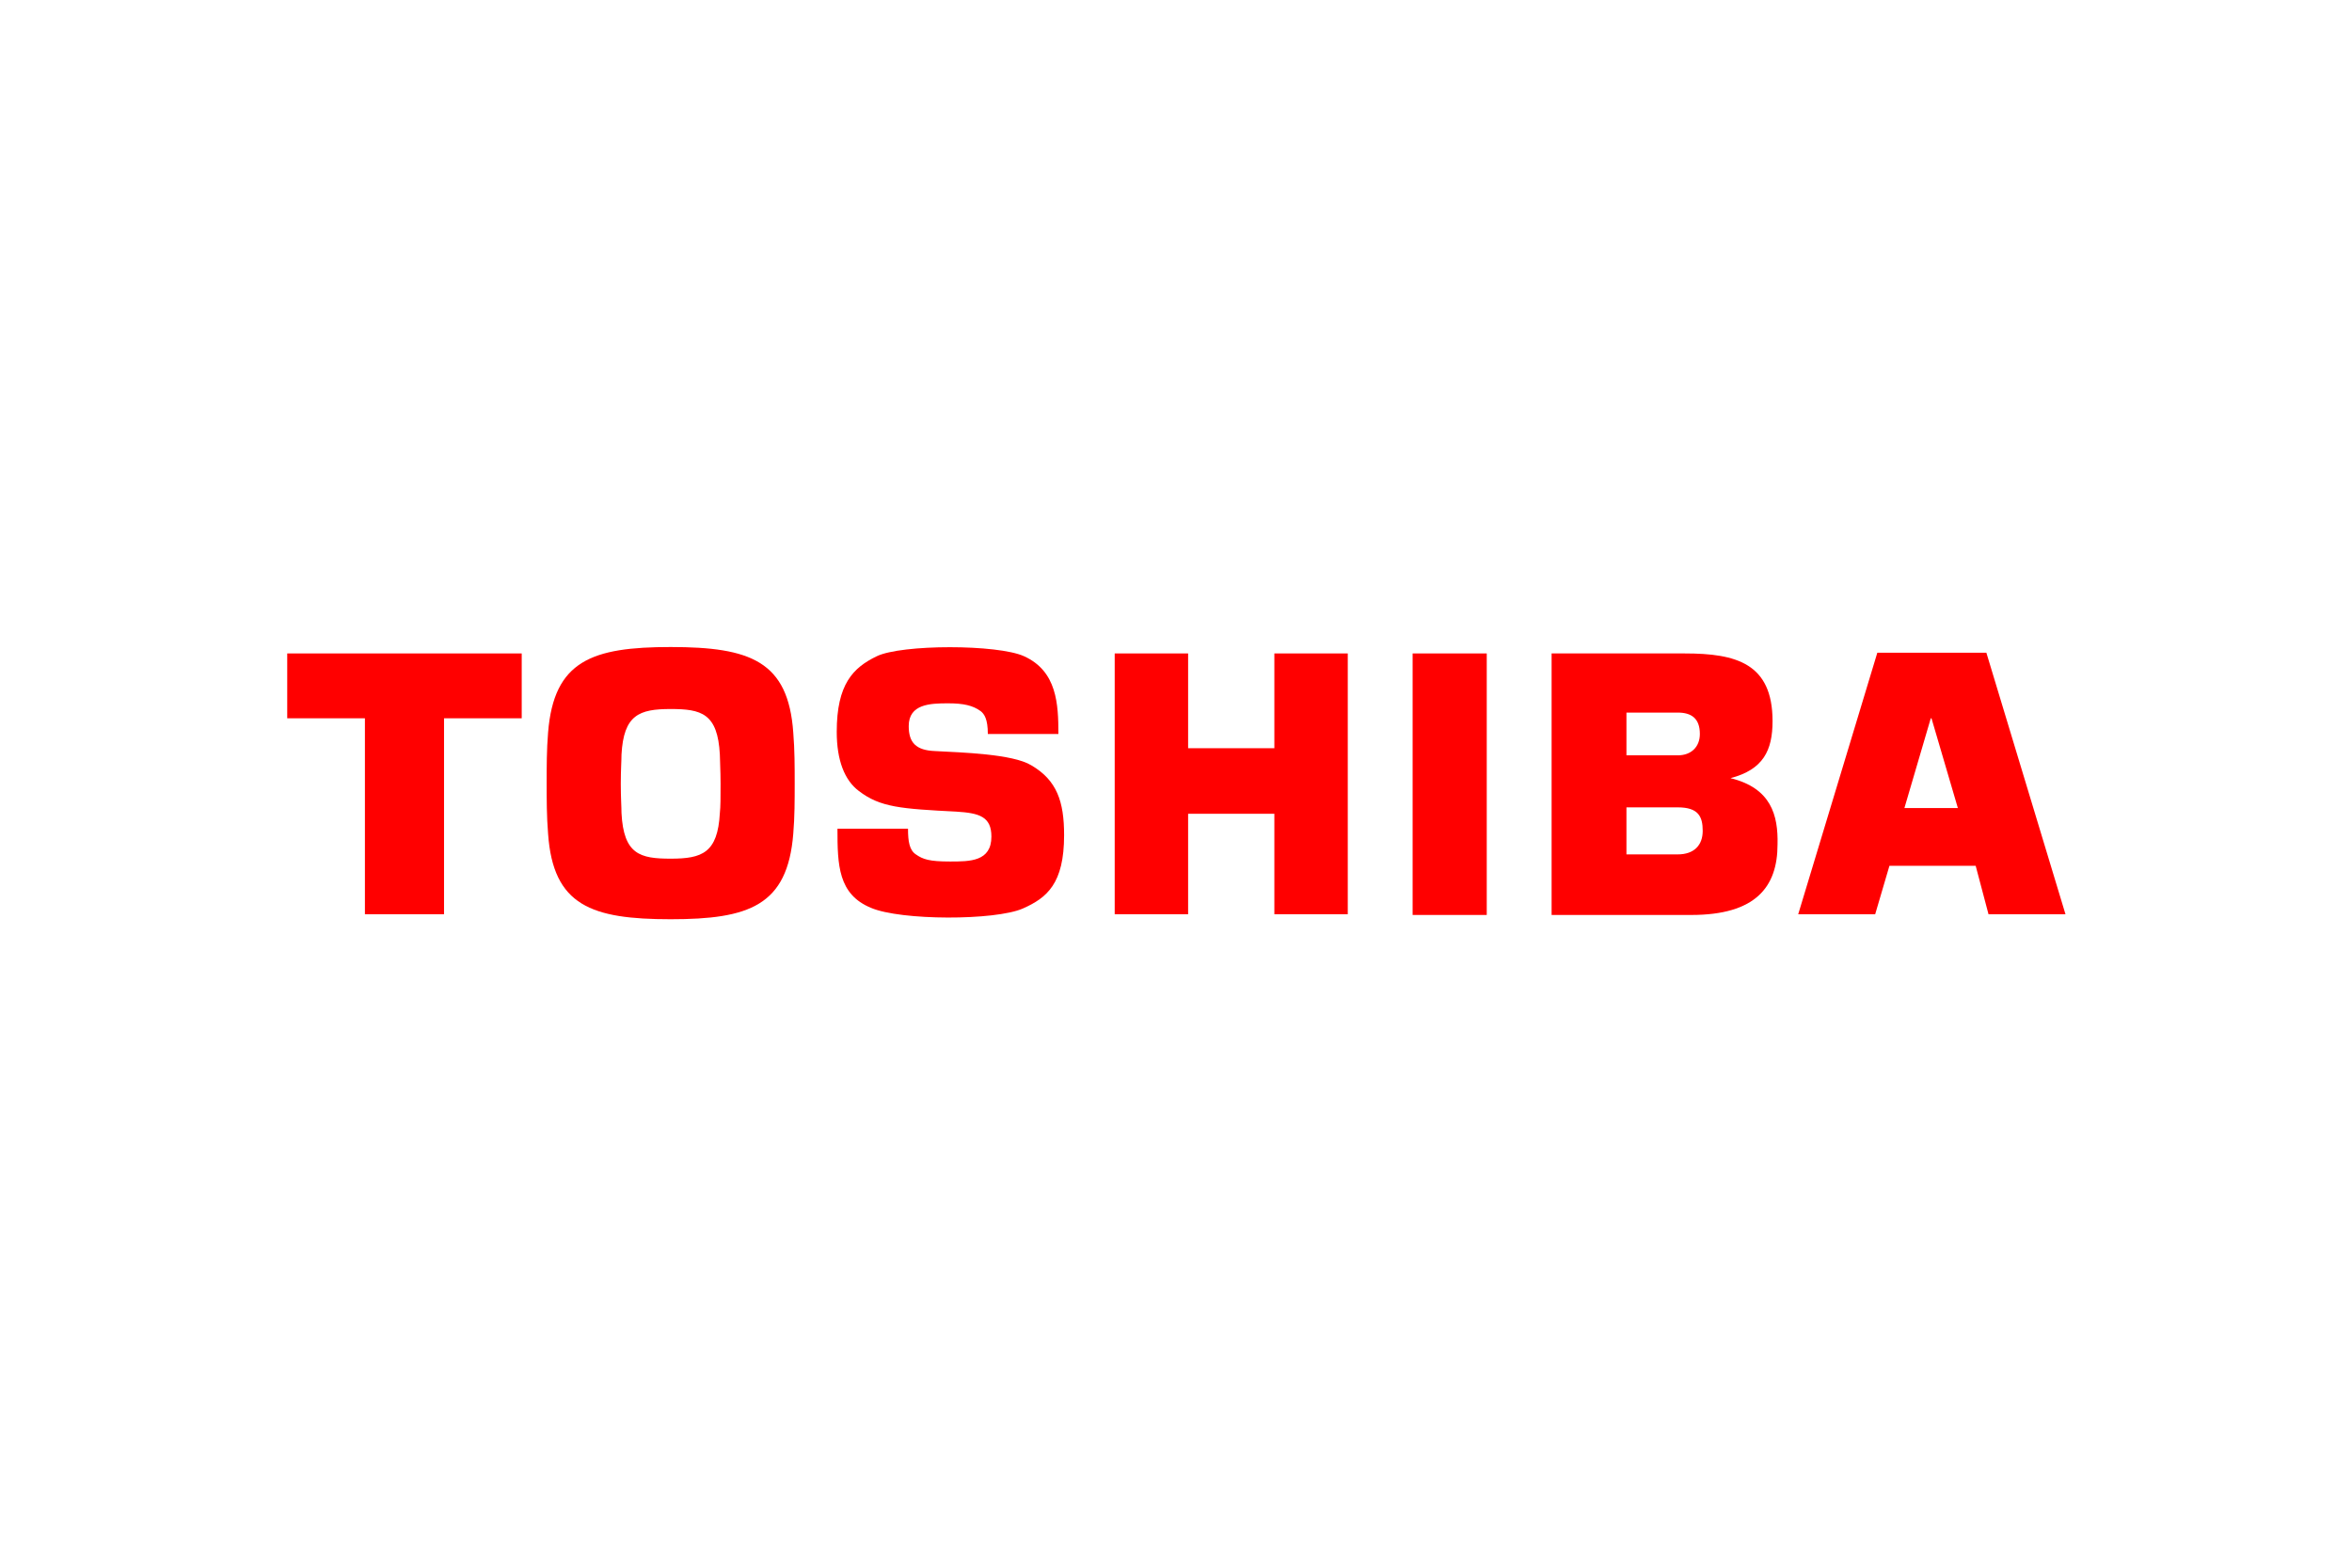 <?xml version="1.0" encoding="utf-8"?>
<!-- Generator: Adobe Illustrator 23.0.3, SVG Export Plug-In . SVG Version: 6.00 Build 0)  -->
<svg version="1.1" id="Layer_1" xmlns="http://www.w3.org/2000/svg" xmlns:xlink="http://www.w3.org/1999/xlink" x="0px" y="0px"
	 viewBox="0 0 330 220" style="enable-background:new 0 0 330 220;" xml:space="preserve">
<style type="text/css">
	.st0{fill:#FFFFFF;}
	.st1{fill:#FF0000;}
	.st2{fill-rule:evenodd;clip-rule:evenodd;fill:#FF0000;}
</style>
<rect y="0" class="st0" width="330" height="220"/>
<path class="st1" d="M267.2,113.4l3.7-12.6h0.1l3.7,12.6H267.2z M279,128.3h10.8l-11.1-36.7h-15.3l-11.1,36.7h10.8l2-6.8h12.1
	L279,128.3z"/>
<path class="st1" d="M87.1,110c0-2,0.1-3.2,0.1-4.1c0.3-5.6,2.5-6.4,6.9-6.4c4.3,0,6.6,0.6,6.9,6.4c0,0.8,0.1,2.1,0.1,4.1
	s0,3.2-0.1,4.1c-0.3,5.6-2.5,6.4-6.9,6.4c-4.3,0-6.6-0.6-6.9-6.4C87.2,113.2,87.1,112,87.1,110 M94.1,129c11,0,16.4-1.9,17.2-12
	c0.2-2.3,0.2-4.8,0.2-7.1c0-2.2,0-4.7-0.2-7.1c-0.7-10-6-12-17.2-12c-11,0-16.4,1.9-17.2,12c-0.2,2.4-0.2,4.8-0.2,7.1
	c0,2.2,0,4.7,0.2,7.1C77.6,127.1,83,129,94.1,129"/>
<polygon class="st2" points="40.3,91.7 40.3,100.8 51.2,100.8 51.2,128.3 62.3,128.3 62.3,100.8 73.2,100.8 73.2,91.7 "/>
<rect x="198.2" y="91.7" class="st2" width="10.4" height="36.7"/>
<polygon class="st2" points="166.7,105 166.7,91.7 156.4,91.7 156.4,128.3 166.7,128.3 166.7,114.2 178.8,114.2 178.8,128.3 
	189.1,128.3 189.1,91.7 178.8,91.7 178.8,105 "/>
<path class="st1" d="M228.2,100h7.2c1.9,0,3.1,0.8,3.1,3c0,1.8-1.2,3-3.1,3h-7.2V100z M228.2,113.3h7.2c2.9,0,3.5,1.3,3.5,3.3
	c0,2-1.2,3.3-3.5,3.3h-7.2V113.3z M242.8,109.2c4.6-1.2,5.9-3.9,5.9-8c0-8.1-5.1-9.5-12.3-9.5h-18.7v36.7h19.6
	c9,0,12.1-3.9,12.1-9.9C249.5,114.4,248.5,110.6,242.8,109.2"/>
<path class="st1" d="M117.5,116.3h9.9c0,1.8,0.2,3,1.1,3.6c1,0.7,1.9,1,4.8,1c2.8,0,5.8,0,5.8-3.5c0-2.8-1.7-3.3-4.9-3.5
	c-7.8-0.4-10.7-0.6-13.7-2.9c-2-1.5-3.1-4.3-3.1-8.3c0-6.7,2.3-9,5.6-10.6c3.5-1.7,17-1.7,20.7,0c4.6,2.1,4.8,6.7,4.8,10.9h-9.9
	c0-2.1-0.5-2.8-1-3.2c-1.1-0.8-2.4-1.1-4.6-1.1c-2.5,0-5.5,0.1-5.5,3.2c0,2.3,1,3.4,3.7,3.5c3.7,0.2,10.9,0.4,13.5,2
	c3.6,2.1,4.6,5.1,4.6,9.8c0,6.8-2.4,8.8-5.8,10.3c-3.9,1.7-17.1,1.7-21.3-0.1C117.6,125.5,117.5,121.4,117.5,116.3"/>
</svg>
